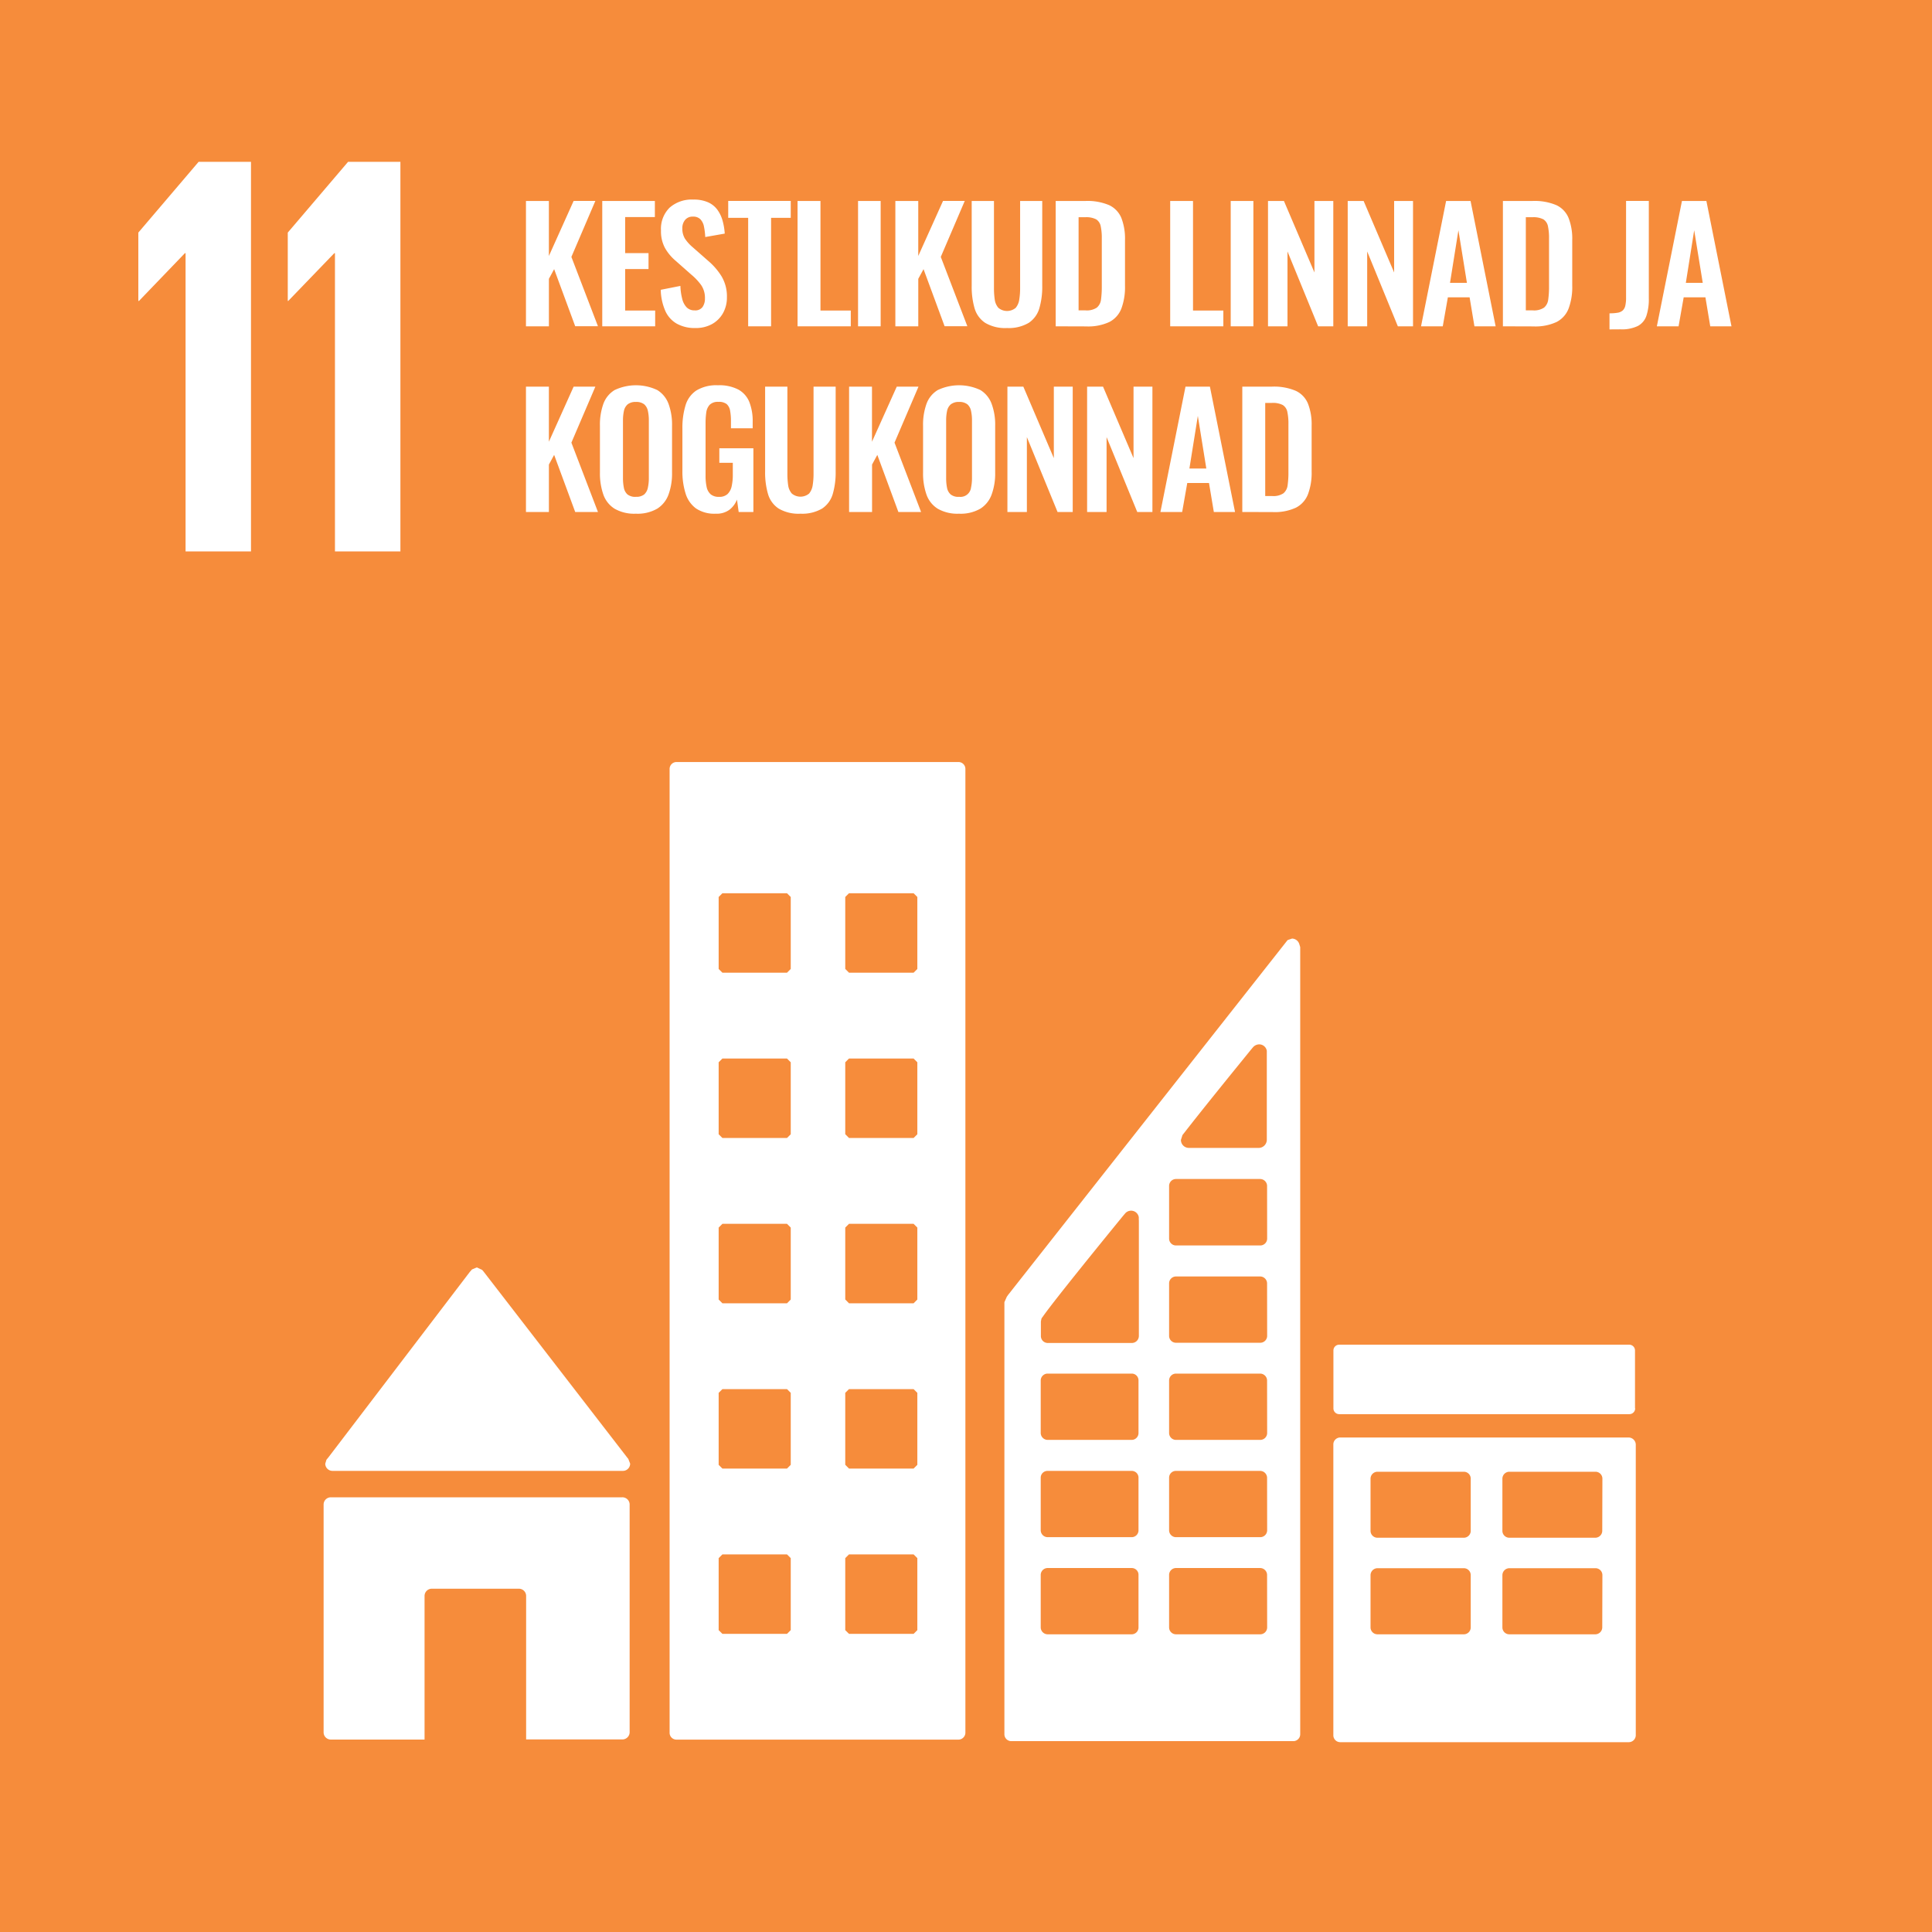 <svg id="Layer_1" data-name="Layer 1" xmlns="http://www.w3.org/2000/svg" viewBox="0 0 80 80"><defs><style>.cls-1{fill:#f68c3b;}.cls-2{fill:#fff;}.cls-3{isolation:isolate;}</style></defs><path class="cls-1" d="M80,0H0V80H80Z"/><path class="cls-2" d="M5.728,9.631V12.46h.028l1.9-1.976h.028V22.832h2.709V6.7H8.225Z"/><path class="cls-2" d="M11.916,9.631V12.46h.021l1.905-1.976h.028V22.832h2.71V6.7H14.414Z"/><path class="cls-2" d="M13.764,60.906H25.793a.3.3,0,0,0,.3-.3l-.078-.2L26,60.391l-5.983-7.747-.056-.063-.219-.1-.2.085-.035.042-.056.063-5.842,7.662-.092.113-.049.163A.3.3,0,0,0,13.764,60.906Z"/><path class="cls-2" d="M25.758,62H13.7a.3.3,0,0,0-.3.3v9.432a.3.3,0,0,0,.3.3h3.88V66.085a.3.3,0,0,1,.3-.3h3.606a.3.3,0,0,1,.3.3h0v5.941h3.986a.3.3,0,0,0,.3-.3h0V62.29a.3.3,0,0,0-.31-.29Z"/><path class="cls-2" d="M67.427,59.524H55.5a.286.286,0,0,0-.289.281h0V71.857a.286.286,0,0,0,.287.283H67.434a.291.291,0,0,0,.3-.282h0V59.813A.3.3,0,0,0,67.427,59.524ZM60.9,67.391a.286.286,0,0,1-.288.282H57.04a.286.286,0,0,1-.289-.281h0V65.225a.291.291,0,0,1,.289-.289h3.57a.286.286,0,0,1,.29.282v2.173Zm0-4a.286.286,0,0,1-.287.283H57.04a.286.286,0,0,1-.289-.281V61.224a.289.289,0,0,1,.289-.282h3.57a.286.286,0,0,1,.29.28v2.169Zm5.446,4a.289.289,0,0,1-.289.282H62.5a.286.286,0,0,1-.289-.281h0V65.225a.291.291,0,0,1,.289-.289h3.563a.286.286,0,0,1,.289.283v.006Zm0-4a.289.289,0,0,1-.289.283H62.5a.286.286,0,0,1-.289-.281V61.224a.289.289,0,0,1,.289-.282h3.563a.286.286,0,0,1,.289.281h0Z"/><path class="cls-2" d="M39.692,31.554H28.009a.286.286,0,0,0-.282.288h0V71.752a.283.283,0,0,0,.282.282H39.685a.29.29,0,0,0,.29-.282V31.843a.286.286,0,0,0-.281-.289ZM32.743,67.5l-.155.155H29.914l-.156-.155V64.519l.156-.155h2.674l.155.155Zm0-6.844-.155.155H29.914l-.156-.155V57.675l.156-.155h2.674l.155.155Zm0-6.845-.155.156H29.914l-.156-.156v-2.98l.156-.155h2.674l.155.155Zm0-6.844-.155.155H29.914l-.156-.155v-2.98l.156-.156h2.674l.155.156Zm0-6.844-.155.155H29.914l-.156-.155V37.142l.156-.155h2.674l.155.155ZM37.985,67.5l-.155.155H35.156L35,67.5V64.519l.155-.155H37.83l.155.155Zm0-6.844-.155.155H35.156L35,60.653V57.675l.155-.155H37.83l.155.155Zm0-6.845-.155.156H35.156L35,53.808V50.831l.155-.155H37.83l.155.155Zm0-6.844-.155.155H35.156L35,46.964V43.987l.155-.156H37.83l.155.156Zm0-6.844-.155.155H35.156L35,40.12V37.142l.155-.155H37.83l.155.155Z"/><path class="cls-2" d="M67.709,58.317a.239.239,0,0,1-.236.24H55.454a.239.239,0,0,1-.24-.236v-2.4a.239.239,0,0,1,.236-.24H67.462a.239.239,0,0,1,.24.236v2.4Z"/><path class="cls-2" d="M53.8,39.09a.322.322,0,0,0-.3-.226l-.169.057-.021.014-.1.127L41.739,53.625l-.049.07-.1.226V71.815a.286.286,0,0,0,.288.282H53.549a.286.286,0,0,0,.29-.28v-32.6ZM48.964,47l.084-.106c.783-1.009,2.11-2.639,2.752-3.429l.084-.1a.347.347,0,0,1,.255-.12.319.319,0,0,1,.317.268V47.2a.339.339,0,0,1-.317.332H49.218A.328.328,0,0,1,48.9,47.2ZM47.143,67.391a.283.283,0,0,1-.282.282H43.383a.289.289,0,0,1-.289-.282v-2.18a.286.286,0,0,1,.288-.282h3.479a.279.279,0,0,1,.282.276v2.186Zm0-4.022a.283.283,0,0,1-.282.282H43.383a.289.289,0,0,1-.289-.282v-2.18a.28.28,0,0,1,.278-.282h3.489a.279.279,0,0,1,.282.276v2.186Zm0-4.029a.284.284,0,0,1-.282.283H43.383a.29.29,0,0,1-.289-.283V57.16a.286.286,0,0,1,.288-.282h3.479a.279.279,0,0,1,.282.276V59.34Zm.015-8.82v4.8a.292.292,0,0,1-.29.29H43.39a.286.286,0,0,1-.289-.283V54.72l.021-.106.014-.036.028-.035.035-.049c.445-.635,2.456-3.112,3.3-4.142l.085-.1a.324.324,0,0,1,.456-.048.32.32,0,0,1,.115.2v.12ZM52.47,67.391a.286.286,0,0,1-.288.282H48.7a.286.286,0,0,1-.29-.28V65.211a.286.286,0,0,1,.288-.282h3.48a.289.289,0,0,1,.289.282Zm0-4.022a.286.286,0,0,1-.288.282H48.7a.286.286,0,0,1-.29-.28V61.189a.28.28,0,0,1,.278-.282h3.49a.289.289,0,0,1,.289.282Zm0-4.029a.286.286,0,0,1-.287.283H48.7a.286.286,0,0,1-.29-.282h0V57.16a.286.286,0,0,1,.288-.282h3.48a.289.289,0,0,1,.289.282Zm0-4.022a.286.286,0,0,1-.287.283H48.7a.286.286,0,0,1-.29-.28V53.138a.286.286,0,0,1,.288-.282h3.48a.289.289,0,0,1,.289.282Zm0-4.028a.286.286,0,0,1-.288.282H48.7a.286.286,0,0,1-.29-.28V49.109a.286.286,0,0,1,.283-.289h3.485a.291.291,0,0,1,.289.289Z"/><g class="cls-3"><g class="cls-3"><path class="cls-2" d="M21.779,13.512V8.322h.949V10.6l1.025-2.281h.9l-.993,2.319,1.1,2.871h-.942l-.872-2.364-.217.4v1.967Z"/></g><g class="cls-3"><path class="cls-2" d="M24.938,13.512V8.322h2.179v.666H25.886v1.493h.968v.66h-.968v1.718h1.243v.653Z"/><path class="cls-2" d="M28.8,13.583a1.527,1.527,0,0,1-.781-.183,1.143,1.143,0,0,1-.474-.535A2.3,2.3,0,0,1,27.36,12l.814-.161a2.455,2.455,0,0,0,.074.533.767.767,0,0,0,.185.355.448.448,0,0,0,.33.125.37.37,0,0,0,.327-.138.594.594,0,0,0,.1-.349.94.94,0,0,0-.154-.557,2.376,2.376,0,0,0-.41-.436l-.653-.577a1.951,1.951,0,0,1-.439-.529,1.453,1.453,0,0,1-.164-.721,1.232,1.232,0,0,1,.359-.948,1.385,1.385,0,0,1,.981-.333,1.448,1.448,0,0,1,.608.112.961.961,0,0,1,.388.311,1.409,1.409,0,0,1,.215.452,2.6,2.6,0,0,1,.089.534l-.807.142a2.914,2.914,0,0,0-.054-.436.6.6,0,0,0-.148-.3.411.411,0,0,0-.31-.109.393.393,0,0,0-.324.138.525.525,0,0,0-.113.343.791.791,0,0,0,.109.432,1.688,1.688,0,0,0,.314.349l.648.57a2.727,2.727,0,0,1,.548.632,1.613,1.613,0,0,1,.227.874,1.313,1.313,0,0,1-.163.66,1.17,1.17,0,0,1-.455.452A1.375,1.375,0,0,1,28.8,13.583Z"/><path class="cls-2" d="M30.98,13.512V9.02h-.826v-.7h2.589v.7h-.814v4.492Z"/></g><g class="cls-3"><path class="cls-2" d="M33.025,13.512V8.322h.949v4.537h1.255v.653Z"/></g><g class="cls-3"><path class="cls-2" d="M35.53,13.512V8.322h.936v5.19Z"/></g><g class="cls-3"><path class="cls-2" d="M37.075,13.512V8.322h.948V10.6l1.026-2.281h.9l-.993,2.319,1.1,2.871h-.942l-.872-2.364-.218.4v1.967Z"/></g><g class="cls-3"><path class="cls-2" d="M41.7,13.583a1.624,1.624,0,0,1-.9-.211,1.084,1.084,0,0,1-.443-.6,3.175,3.175,0,0,1-.121-.936V8.322h.922v3.62a3.17,3.17,0,0,0,.032.459.655.655,0,0,0,.151.346.559.559,0,0,0,.717,0,.694.694,0,0,0,.148-.346,2.9,2.9,0,0,0,.035-.459V8.322h.916v3.511a3.175,3.175,0,0,1-.121.936,1.091,1.091,0,0,1-.439.6A1.626,1.626,0,0,1,41.7,13.583Z"/><path class="cls-2" d="M43.714,13.512V8.322h1.224a2.3,2.3,0,0,1,.99.173,1.015,1.015,0,0,1,.506.532,2.373,2.373,0,0,1,.15.91v1.9a2.545,2.545,0,0,1-.15.939,1.053,1.053,0,0,1-.5.558,2.086,2.086,0,0,1-.958.182Zm.948-.66h.288a.744.744,0,0,0,.468-.115.514.514,0,0,0,.173-.336,3.927,3.927,0,0,0,.032-.542V9.873a2.3,2.3,0,0,0-.045-.506.437.437,0,0,0-.185-.283.893.893,0,0,0-.455-.089h-.276Z"/></g><g class="cls-3"><path class="cls-2" d="M48.455,13.512V8.322H49.4v4.537h1.256v.653Z"/></g><g class="cls-3"><path class="cls-2" d="M50.961,13.512V8.322H51.9v5.19Z"/><path class="cls-2" d="M52.505,13.512V8.322h.66l1.263,2.96V8.322h.781v5.19h-.628l-1.269-3.1v3.1Z"/><path class="cls-2" d="M55.806,13.512V8.322h.659l1.263,2.96V8.322h.782v5.19h-.628l-1.27-3.1v3.1Z"/></g><g class="cls-3"><path class="cls-2" d="M58.842,13.512l1.038-5.19h1.013l1.038,5.19h-.878l-.2-1.2h-.9l-.211,1.2Zm1.2-1.8h.7l-.352-2.178Z"/></g><g class="cls-3"><path class="cls-2" d="M62.232,13.512V8.322h1.224a2.3,2.3,0,0,1,.99.173,1.007,1.007,0,0,1,.506.532,2.353,2.353,0,0,1,.151.91v1.9a2.523,2.523,0,0,1-.151.939,1.045,1.045,0,0,1-.5.558,2.083,2.083,0,0,1-.958.182Zm.949-.66h.288a.744.744,0,0,0,.468-.115.514.514,0,0,0,.172-.336,3.759,3.759,0,0,0,.033-.542V9.873a2.3,2.3,0,0,0-.045-.506.438.438,0,0,0-.186-.283.89.89,0,0,0-.455-.089h-.275Z"/><path class="cls-2" d="M66.646,13.64v-.666a1.98,1.98,0,0,0,.34-.025.419.419,0,0,0,.208-.094.381.381,0,0,0,.107-.2,1.482,1.482,0,0,0,.031-.336v-4h.942v4.037a2.174,2.174,0,0,1-.1.721.747.747,0,0,1-.356.422,1.513,1.513,0,0,1-.714.138Z"/></g><g class="cls-3"><path class="cls-2" d="M68.607,13.512l1.039-5.19h1.012l1.039,5.19h-.879l-.2-1.2h-.9l-.212,1.2Zm1.2-1.8h.7l-.354-2.178Z"/></g><g class="cls-3"><path class="cls-2" d="M21.779,21.2v-5.19h.949v2.281l1.025-2.281h.9l-.993,2.319,1.1,2.871h-.942l-.872-2.364-.217.4V21.2Z"/></g><g class="cls-3"><path class="cls-2" d="M26.329,21.271a1.632,1.632,0,0,1-.878-.205,1.132,1.132,0,0,1-.468-.588,2.654,2.654,0,0,1-.141-.911V17.626a2.554,2.554,0,0,1,.141-.9,1.109,1.109,0,0,1,.468-.575,2.066,2.066,0,0,1,1.765,0,1.129,1.129,0,0,1,.468.575,2.505,2.505,0,0,1,.144.9v1.947a2.546,2.546,0,0,1-.144.9,1.162,1.162,0,0,1-.468.589A1.626,1.626,0,0,1,26.329,21.271Zm0-.7a.509.509,0,0,0,.349-.1.517.517,0,0,0,.15-.283,1.834,1.834,0,0,0,.039-.39V17.407a1.782,1.782,0,0,0-.039-.39.5.5,0,0,0-.15-.273.525.525,0,0,0-.349-.1.515.515,0,0,0-.34.1.49.49,0,0,0-.154.273,1.845,1.845,0,0,0-.039.39V19.8a1.982,1.982,0,0,0,.036.39.493.493,0,0,0,.15.283A.513.513,0,0,0,26.329,20.573Z"/><path class="cls-2" d="M29.635,21.271a1.364,1.364,0,0,1-.814-.217,1.2,1.2,0,0,1-.432-.618,3.03,3.03,0,0,1-.132-.946V17.747a3.18,3.18,0,0,1,.129-.961,1.121,1.121,0,0,1,.451-.618,1.6,1.6,0,0,1,.894-.215,1.7,1.7,0,0,1,.846.18,1.025,1.025,0,0,1,.452.515,2.157,2.157,0,0,1,.138.817v.269h-.9v-.3a2.288,2.288,0,0,0-.035-.428.477.477,0,0,0-.141-.273.516.516,0,0,0-.343-.092.473.473,0,0,0-.362.121.58.58,0,0,0-.141.32,3.086,3.086,0,0,0-.029.436V19.7a2.14,2.14,0,0,0,.045.468.55.55,0,0,0,.167.3.513.513,0,0,0,.346.105.493.493,0,0,0,.352-.115.628.628,0,0,0,.17-.32,2.165,2.165,0,0,0,.048-.488v-.487h-.558v-.6h1.41V21.2h-.609l-.07-.513a.986.986,0,0,1-.311.42A.893.893,0,0,1,29.635,21.271Z"/><path class="cls-2" d="M33.146,21.271a1.624,1.624,0,0,1-.9-.21,1.084,1.084,0,0,1-.443-.6,3.175,3.175,0,0,1-.121-.936V16.011h.922v3.62a3.17,3.17,0,0,0,.032.459.655.655,0,0,0,.151.346.559.559,0,0,0,.717,0,.7.7,0,0,0,.148-.346,2.9,2.9,0,0,0,.035-.459v-3.62h.916v3.511a3.175,3.175,0,0,1-.121.936,1.091,1.091,0,0,1-.439.6A1.629,1.629,0,0,1,33.146,21.271Z"/></g><g class="cls-3"><path class="cls-2" d="M35.159,21.2v-5.19h.948v2.281l1.026-2.281h.9l-.993,2.319,1.1,2.871H37.2l-.872-2.364-.218.4V21.2Z"/></g><g class="cls-3"><path class="cls-2" d="M39.709,21.271a1.635,1.635,0,0,1-.878-.205,1.132,1.132,0,0,1-.468-.588,2.654,2.654,0,0,1-.141-.911V17.626a2.554,2.554,0,0,1,.141-.9,1.109,1.109,0,0,1,.468-.575,2.066,2.066,0,0,1,1.765,0,1.122,1.122,0,0,1,.467.575,2.483,2.483,0,0,1,.145.9v1.947a2.522,2.522,0,0,1-.145.9,1.155,1.155,0,0,1-.467.589A1.626,1.626,0,0,1,39.709,21.271Zm0-.7a.44.44,0,0,0,.5-.385,1.834,1.834,0,0,0,.039-.39V17.407a1.782,1.782,0,0,0-.039-.39.491.491,0,0,0-.15-.273.523.523,0,0,0-.349-.1.515.515,0,0,0-.34.1.49.49,0,0,0-.154.273,1.849,1.849,0,0,0-.038.39V19.8a1.985,1.985,0,0,0,.035.39.494.494,0,0,0,.151.283A.509.509,0,0,0,39.709,20.573Z"/><path class="cls-2" d="M41.715,21.2v-5.19h.659l1.263,2.96v-2.96h.782V21.2h-.628l-1.27-3.1v3.1Z"/><path class="cls-2" d="M45.015,21.2v-5.19h.659l1.263,2.96v-2.96h.782V21.2h-.628l-1.27-3.1v3.1Z"/></g><g class="cls-3"><path class="cls-2" d="M48.051,21.2l1.038-5.19H50.1L51.14,21.2h-.878l-.2-1.2h-.9l-.211,1.2Zm1.2-1.8h.7L49.6,17.222Z"/></g><g class="cls-3"><path class="cls-2" d="M51.441,21.2v-5.19h1.224a2.3,2.3,0,0,1,.99.173,1.007,1.007,0,0,1,.506.532,2.353,2.353,0,0,1,.151.91v1.9a2.523,2.523,0,0,1-.151.939,1.049,1.049,0,0,1-.5.558,2.083,2.083,0,0,1-.958.182Zm.949-.66h.288a.744.744,0,0,0,.468-.115.514.514,0,0,0,.172-.336,3.759,3.759,0,0,0,.033-.542V17.562a2.3,2.3,0,0,0-.045-.506.438.438,0,0,0-.186-.283.89.89,0,0,0-.455-.089H52.39Z"/></g></g></svg>